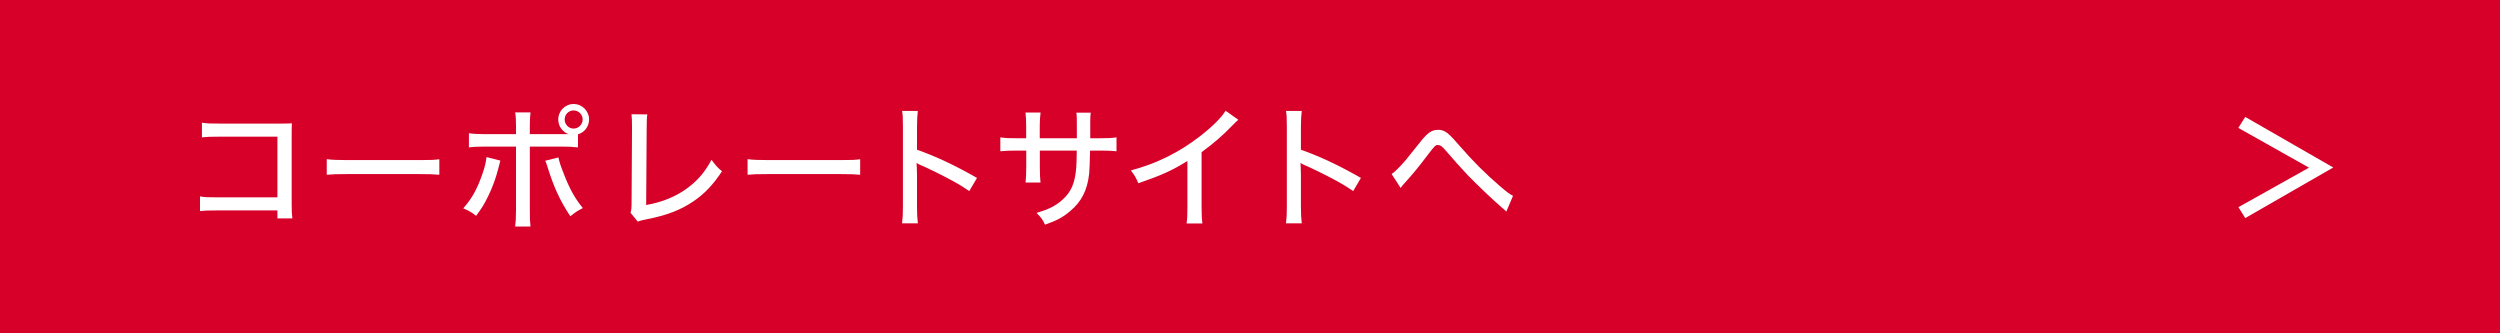 <?xml version="1.0" encoding="UTF-8"?><svg id="_レイヤー_2" xmlns="http://www.w3.org/2000/svg" width="300" height="40" viewBox="0 0 300 40"><defs><style>.cls-1{fill:#fff;}.cls-2{fill:#d70028;}</style></defs><g id="_レイヤー_1-2"><rect class="cls-2" width="300" height="40"/><path class="cls-1" d="m26.03,25.25c-1.2,0-1.49.02-2.03.08v-1.76c.59.1.9.11,2.06.11h7.23v-7.28h-6.93c-1.2,0-1.5.02-2.13.08v-1.76c.66.1.83.11,2.15.11h7.31q.8,0,1.34-.03c-.03.45-.03.62-.03,1.3v8.4c0,.8.02,1.17.08,1.71h-1.79v-.96h-7.27Z"/><path class="cls-1" d="m39.22,19.1c.59.08,1.28.11,2.46.11h8.66c1.38,0,1.76-.02,2.38-.1v1.86c-.7-.06-1.22-.08-2.4-.08h-8.63c-1.34,0-1.82.02-2.48.08v-1.87Z"/><path class="cls-1" d="m60.04,19.28l-.27,1.04c-.27,1.06-.67,2.16-1.18,3.2-.46.96-.8,1.5-1.46,2.38-.62-.48-.85-.61-1.54-.9,1.04-1.18,1.66-2.29,2.29-4.1.3-.86.43-1.42.5-2.05l1.66.42Zm8.2-3.18c-.72-.24-1.25-.94-1.25-1.76,0-1.02.82-1.86,1.84-1.86s1.86.83,1.86,1.86c0,.85-.56,1.55-1.33,1.78v1.57c-.77-.08-1.02-.1-2.05-.1h-3.73v7.67c0,1.06.02,1.34.08,1.92h-1.84c.06-.51.1-.98.1-1.94v-7.65h-3.63c-1.01,0-1.38.02-2.02.1v-1.7c.61.08,1.1.11,2.03.11h3.62v-.96c0-.82-.03-1.23-.1-1.65h1.84c-.06.48-.08.91-.08,1.68v.93h4.66Zm-1.23,2.79c.11.51.24.94.58,1.79.72,1.91,1.34,3.04,2.35,4.29-.69.35-.9.5-1.5.98-1.23-1.86-1.94-3.38-2.74-5.92-.13-.42-.16-.5-.27-.74l1.58-.4Zm.75-4.55c0,.59.48,1.09,1.07,1.09s1.09-.5,1.09-1.09-.48-1.09-1.09-1.09-1.07.5-1.07,1.09Z"/><path class="cls-1" d="m77.68,13.71c-.06.46-.08.8-.08,1.91l-.06,8.98c1.73-.3,3.2-.88,4.45-1.68,1.52-1.01,2.54-2.13,3.39-3.75.53.72.69.91,1.26,1.38-1.07,1.63-2.1,2.71-3.46,3.63-1.54,1.04-3.22,1.68-5.71,2.16-.48.1-.67.14-.93.26l-.88-1.07c.11-.35.13-.59.13-1.39l.05-8.48v-.43c0-.79-.02-1.12-.06-1.52l1.9.02Z"/><path class="cls-1" d="m89.72,19.1c.59.08,1.28.11,2.46.11h8.66c1.38,0,1.76-.02,2.38-.1v1.86c-.7-.06-1.22-.08-2.4-.08h-8.63c-1.34,0-1.82.02-2.48.08v-1.87Z"/><path class="cls-1" d="m108.25,26.8c.08-.69.1-1.09.1-2.05v-9.52c0-1.1-.02-1.47-.1-1.92h1.89c-.06.51-.1,1.06-.1,1.95v2.71c2.29.8,4.53,1.86,7.2,3.38l-.93,1.58c-.72-.5-1.14-.75-1.98-1.22-1.22-.66-2.96-1.52-3.83-1.89q-.27-.11-.51-.27,0,.22.03.62c0,.14.02.64.02.8v3.78c0,.85.03,1.46.1,2.05h-1.89Z"/><path class="cls-1" d="m129.22,16.59v-1.44c0-1.04,0-1.25-.06-1.63h1.73c-.05.38-.05.48-.06,1.07v2h1.15c1.06,0,1.41-.02,2-.11v1.67c-.54-.06-.99-.08-1.97-.08h-1.2q-.05,2.16-.11,2.77c-.22,1.99-.91,3.35-2.29,4.5-.83.71-1.58,1.12-3.01,1.62-.26-.58-.43-.82-1.01-1.41,1.44-.43,2.26-.83,3.06-1.54,1.09-.96,1.55-2.02,1.7-3.91.03-.43.05-.99.06-2.03h-4.43v1.89c0,.83.03,1.54.08,1.94h-1.79c.05-.51.08-1.14.08-1.89v-1.94h-1.14c-.94,0-1.31.02-1.97.08v-1.67c.66.1.98.11,2,.11h1.1v-1.47c0-.56-.03-1.28-.08-1.62h1.81c-.06.46-.1,1.02-.1,1.6v1.49h4.45Z"/><path class="cls-1" d="m148.59,14.38c-.27.24-.3.26-.72.69-1.04,1.1-2.34,2.22-3.68,3.19v6.45c0,1.1.03,1.62.1,2.11h-1.9c.08-.61.1-.94.1-2.11v-5.39c-1.97,1.2-2.96,1.65-5.89,2.67-.29-.69-.43-.93-.9-1.54,3.09-.82,5.81-2.16,8.36-4.15,1.44-1.12,2.54-2.22,3.01-3.01l1.54,1.09Z"/><path class="cls-1" d="m154.32,26.8c.08-.69.1-1.09.1-2.05v-9.52c0-1.1-.02-1.47-.1-1.92h1.89c-.06.51-.1,1.06-.1,1.95v2.71c2.29.8,4.53,1.86,7.2,3.38l-.93,1.58c-.72-.5-1.14-.75-1.98-1.22-1.22-.66-2.96-1.52-3.83-1.89q-.27-.11-.51-.27,0,.22.03.62c0,.14.02.64.02.8v3.78c0,.85.03,1.46.1,2.05h-1.89Z"/><path class="cls-1" d="m167,20.88c.26-.18.38-.29.74-.64.8-.82.99-1.06,2.64-3.14.94-1.19,1.42-1.52,2.21-1.52.51,0,.91.19,1.41.66.18.16.53.56,1.1,1.2,1.63,1.89,3.19,3.44,4.91,4.91.78.67,1.12.93,1.55,1.15l-.8,1.89c-.18-.18-.22-.22-.51-.46-.93-.78-3.07-2.82-4.13-3.92-.56-.58-1.92-2.1-2.71-3.03-.37-.43-.59-.58-.86-.58-.29,0-.38.1-1.06.98-1.46,1.92-1.98,2.54-3.11,3.78-.14.18-.19.22-.3.4l-1.09-1.68Z"/><path class="cls-1" d="m268.6,15.34l.83-1.31,10.56,6.07-10.56,6.07-.82-1.31,8.47-4.74-8.48-4.77Z"/></g></svg>